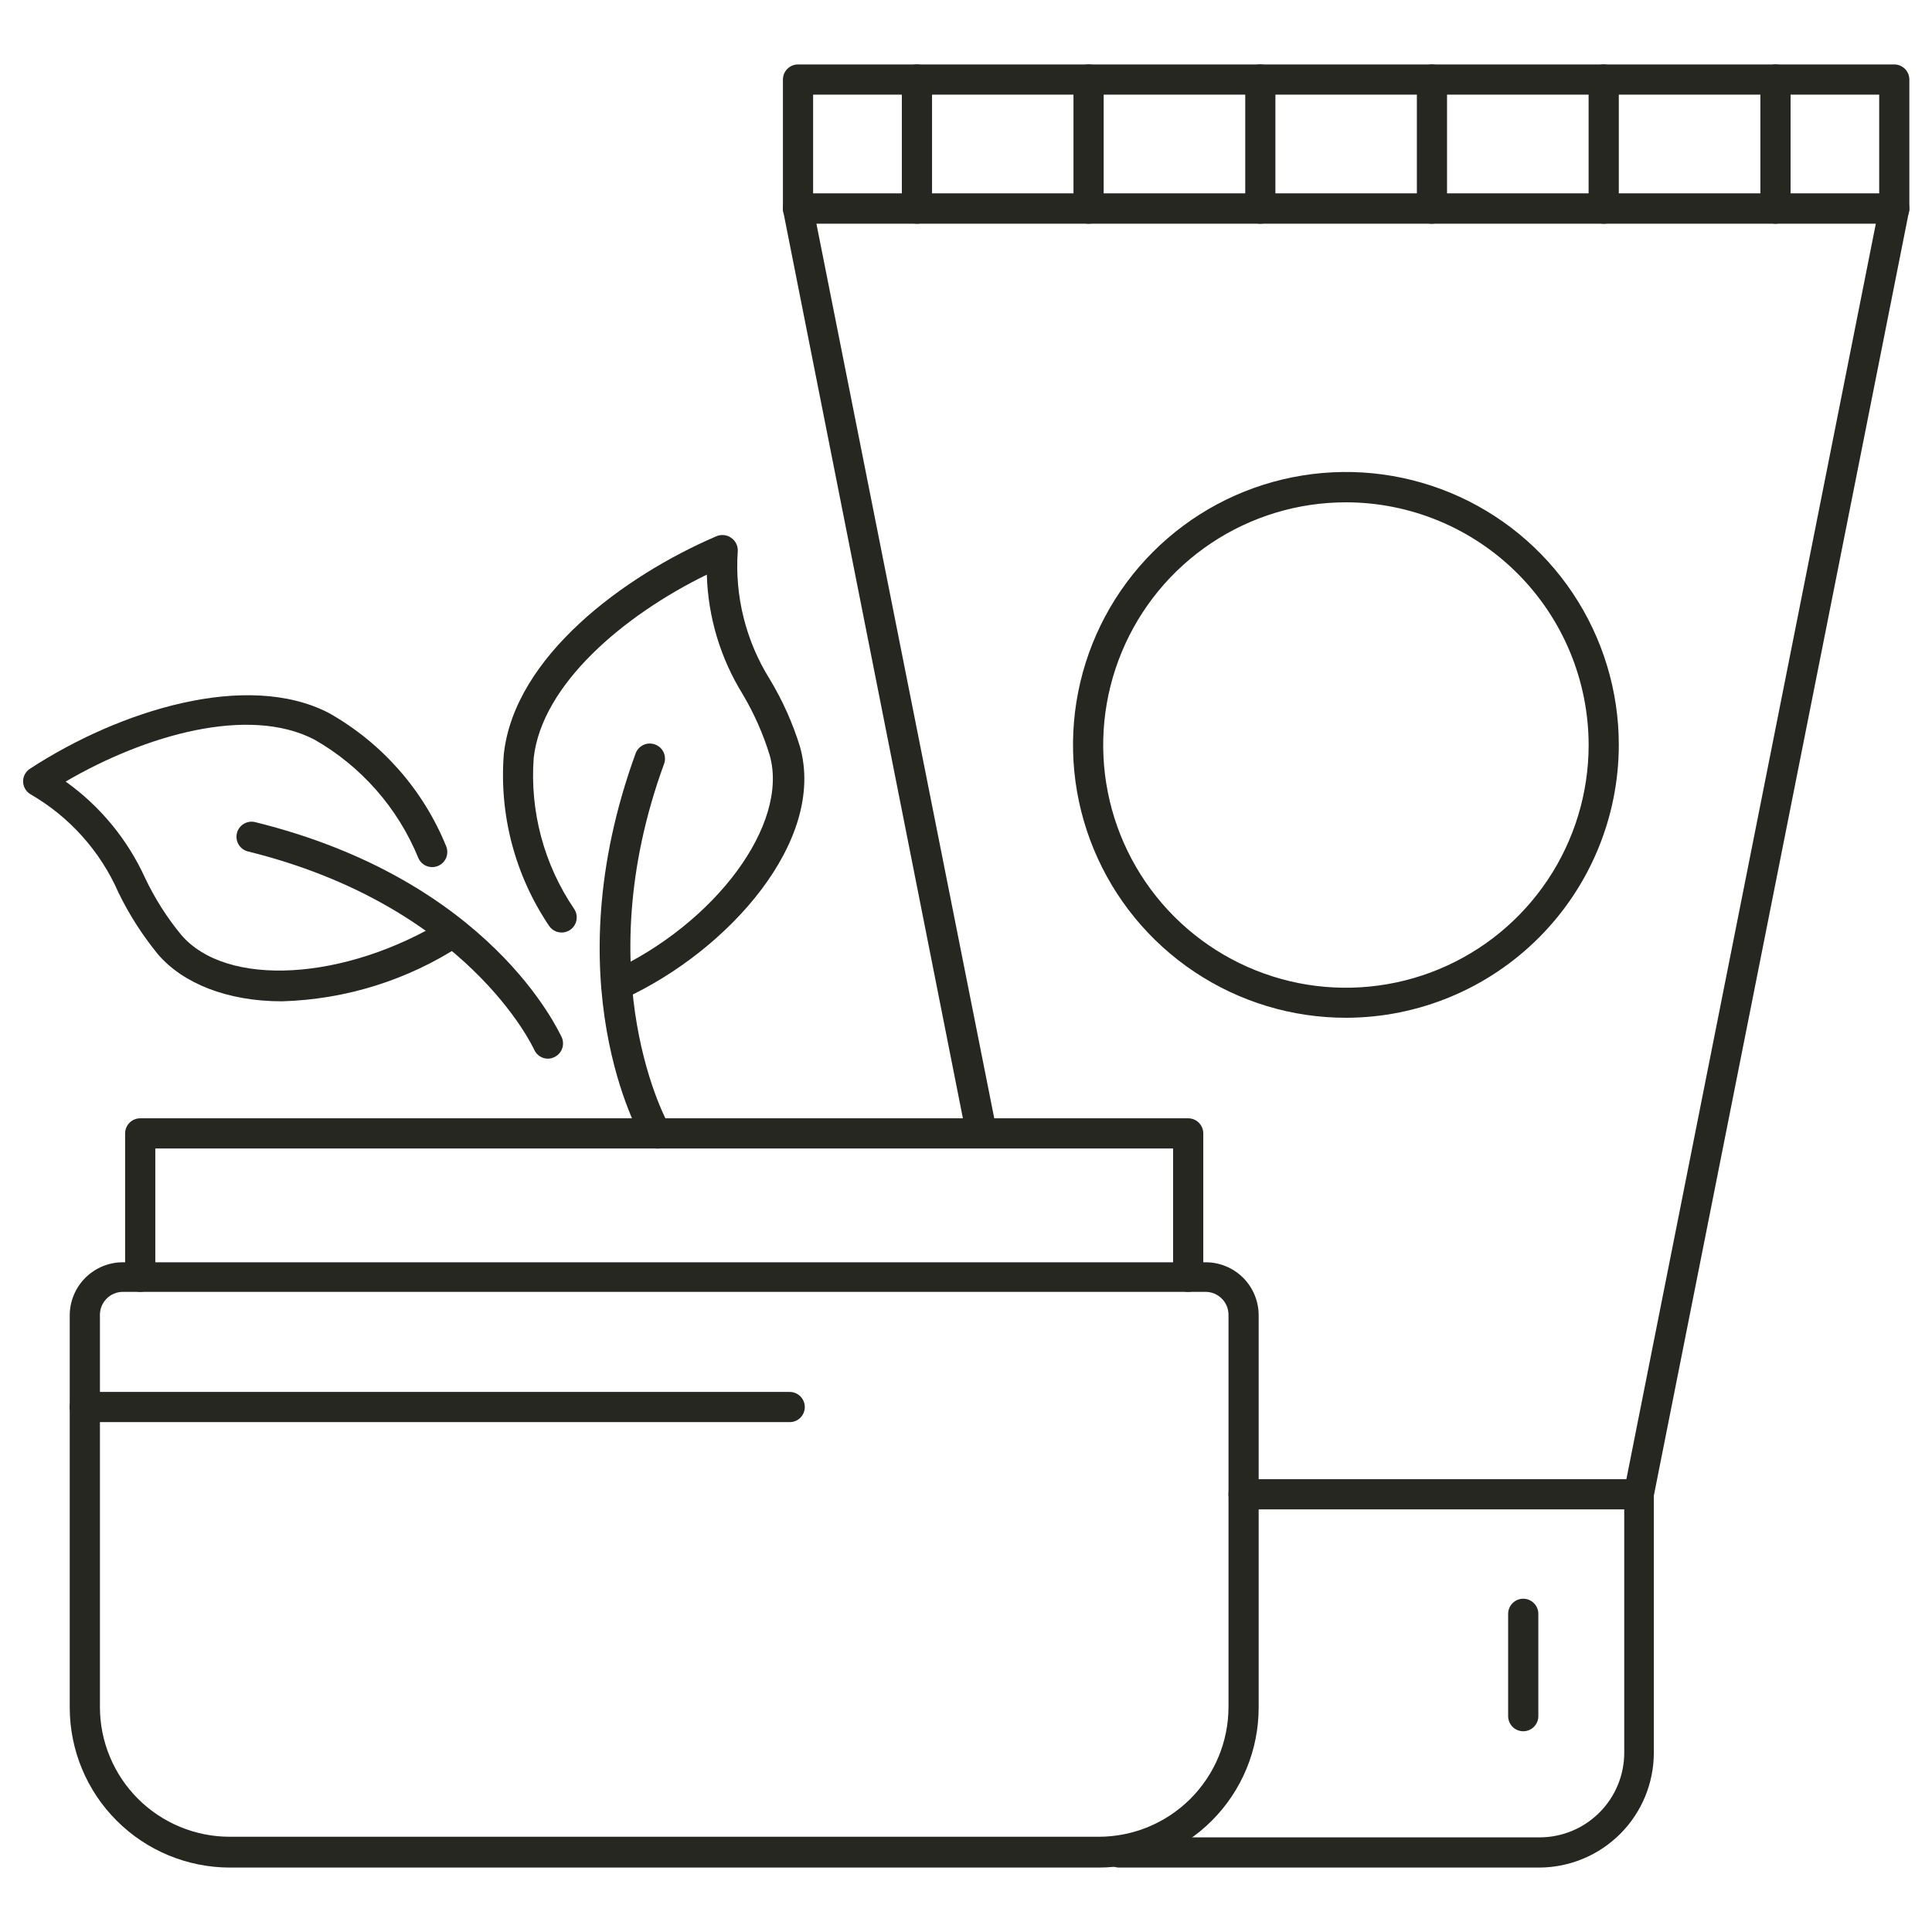 <svg width="54" height="54" viewBox="0 0 54 54" fill="none" xmlns="http://www.w3.org/2000/svg">
<path d="M30.426 6.252C30.314 6.252 30.207 6.208 30.128 6.129C30.048 6.049 30.004 5.942 30.004 5.83V2.223C30.004 2.111 30.048 2.004 30.128 1.925C30.207 1.846 30.314 1.801 30.426 1.801C30.538 1.801 30.645 1.846 30.724 1.925C30.803 2.004 30.848 2.111 30.848 2.223V5.83C30.848 5.942 30.803 6.049 30.724 6.129C30.645 6.208 30.538 6.252 30.426 6.252Z" fill="#262721"/>
<path d="M35.227 6.252C35.115 6.252 35.007 6.208 34.928 6.129C34.849 6.049 34.805 5.942 34.805 5.83V2.223C34.805 2.111 34.849 2.004 34.928 1.925C35.007 1.846 35.115 1.801 35.227 1.801C35.339 1.801 35.446 1.846 35.525 1.925C35.604 2.004 35.648 2.111 35.648 2.223V5.83C35.648 5.942 35.604 6.049 35.525 6.129C35.446 6.208 35.339 6.252 35.227 6.252Z" fill="#262721"/>
<path d="M44.824 6.252C44.712 6.252 44.605 6.208 44.526 6.129C44.447 6.049 44.402 5.942 44.402 5.83V2.223C44.402 2.111 44.447 2.004 44.526 1.925C44.605 1.846 44.712 1.801 44.824 1.801C44.936 1.801 45.043 1.846 45.123 1.925C45.202 2.004 45.246 2.111 45.246 2.223V5.83C45.246 5.942 45.202 6.049 45.123 6.129C45.043 6.208 44.936 6.252 44.824 6.252Z" fill="#262721"/>
<path d="M25.629 6.252C25.517 6.252 25.41 6.208 25.331 6.129C25.252 6.049 25.207 5.942 25.207 5.83V2.223C25.207 2.111 25.252 2.004 25.331 1.925C25.41 1.846 25.517 1.801 25.629 1.801C25.741 1.801 25.848 1.846 25.927 1.925C26.006 2.004 26.051 2.111 26.051 2.223V5.83C26.051 5.942 26.006 6.049 25.927 6.129C25.848 6.208 25.741 6.252 25.629 6.252Z" fill="#262721"/>
<path d="M49.625 6.252C49.513 6.252 49.406 6.208 49.327 6.129C49.248 6.049 49.203 5.942 49.203 5.83V2.223C49.203 2.111 49.248 2.004 49.327 1.925C49.406 1.846 49.513 1.801 49.625 1.801C49.737 1.801 49.844 1.846 49.923 1.925C50.002 2.004 50.047 2.111 50.047 2.223V5.83C50.047 5.942 50.002 6.049 49.923 6.129C49.844 6.208 49.737 6.252 49.625 6.252Z" fill="#262721"/>
<path d="M40.023 6.252C39.911 6.252 39.804 6.208 39.725 6.129C39.646 6.049 39.602 5.942 39.602 5.83V2.223C39.602 2.111 39.646 2.004 39.725 1.925C39.804 1.846 39.911 1.801 40.023 1.801C40.135 1.801 40.243 1.846 40.322 1.925C40.401 2.004 40.445 2.111 40.445 2.223V5.83C40.445 5.942 40.401 6.049 40.322 6.129C40.243 6.208 40.135 6.252 40.023 6.252Z" fill="#262721"/>
<path d="M30.708 52.199H6.421C5.236 52.197 4.1 51.727 3.262 50.889C2.423 50.052 1.951 48.916 1.949 47.731V36.762C1.95 36.37 2.107 35.994 2.384 35.716C2.662 35.439 3.038 35.282 3.43 35.281H33.7C34.092 35.281 34.469 35.437 34.747 35.715C35.024 35.993 35.18 36.37 35.18 36.762V47.731C35.179 48.916 34.708 50.053 33.869 50.89C33.031 51.728 31.894 52.199 30.708 52.199ZM3.43 36.108C3.261 36.109 3.1 36.177 2.981 36.296C2.862 36.415 2.794 36.577 2.793 36.745V47.714C2.794 48.676 3.177 49.597 3.857 50.277C4.537 50.956 5.46 51.338 6.421 51.338H30.708C31.67 51.338 32.592 50.956 33.272 50.277C33.953 49.597 34.335 48.676 34.337 47.714V36.745C34.336 36.577 34.268 36.415 34.149 36.296C34.029 36.177 33.868 36.109 33.7 36.108H3.43Z" fill="#262721"/>
<path d="M33.21 36.108C33.098 36.108 32.99 36.064 32.911 35.985C32.832 35.906 32.788 35.798 32.788 35.686V32.1H4.341V35.686C4.341 35.798 4.296 35.906 4.217 35.985C4.138 36.064 4.031 36.108 3.919 36.108C3.807 36.108 3.7 36.064 3.621 35.985C3.542 35.906 3.497 35.798 3.497 35.686V31.679C3.497 31.567 3.542 31.459 3.621 31.38C3.7 31.301 3.807 31.257 3.919 31.257H33.21C33.322 31.257 33.429 31.301 33.508 31.38C33.587 31.459 33.632 31.567 33.632 31.679V35.686C33.632 35.798 33.587 35.906 33.508 35.985C33.429 36.064 33.322 36.108 33.21 36.108Z" fill="#262721"/>
<path d="M43.031 52.199H31.282C31.17 52.199 31.063 52.154 30.984 52.075C30.905 51.996 30.86 51.889 30.86 51.777C30.86 51.665 30.905 51.557 30.984 51.478C31.063 51.399 31.17 51.355 31.282 51.355H43.031C43.658 51.355 44.26 51.106 44.703 50.663C45.147 50.22 45.397 49.619 45.398 48.992V42.188H34.758C34.647 42.188 34.539 42.143 34.46 42.064C34.381 41.985 34.337 41.877 34.337 41.766C34.337 41.654 34.381 41.546 34.46 41.467C34.539 41.388 34.647 41.344 34.758 41.344H45.803C45.915 41.344 46.022 41.388 46.102 41.467C46.181 41.546 46.225 41.654 46.225 41.766V48.988C46.225 49.837 45.889 50.651 45.291 51.252C44.692 51.854 43.88 52.194 43.031 52.199Z" fill="#262721"/>
<path d="M45.803 42.188H45.718C45.664 42.176 45.612 42.155 45.566 42.124C45.52 42.093 45.481 42.053 45.451 42.007C45.42 41.961 45.399 41.909 45.388 41.854C45.378 41.8 45.378 41.744 45.389 41.69L52.43 6.252H22.819L27.789 31.253C27.81 31.364 27.787 31.48 27.723 31.575C27.66 31.669 27.561 31.735 27.449 31.757C27.337 31.779 27.221 31.755 27.127 31.691C27.032 31.628 26.967 31.529 26.945 31.417L21.891 5.906C21.879 5.845 21.88 5.782 21.896 5.721C21.911 5.661 21.94 5.604 21.979 5.556C22.019 5.508 22.069 5.47 22.125 5.444C22.181 5.418 22.242 5.404 22.304 5.404H52.945C53.007 5.404 53.068 5.418 53.124 5.444C53.181 5.47 53.23 5.508 53.27 5.556C53.31 5.604 53.338 5.661 53.353 5.721C53.369 5.782 53.37 5.845 53.358 5.906L46.216 41.85C46.197 41.945 46.145 42.031 46.069 42.093C45.994 42.154 45.9 42.188 45.803 42.188Z" fill="#262721"/>
<path d="M52.946 6.252C52.834 6.252 52.726 6.208 52.647 6.129C52.568 6.049 52.524 5.942 52.524 5.83V2.645H22.727V5.83C22.727 5.942 22.682 6.049 22.603 6.129C22.524 6.208 22.417 6.252 22.305 6.252C22.193 6.252 22.085 6.208 22.006 6.129C21.927 6.049 21.883 5.942 21.883 5.83V2.223C21.883 2.111 21.927 2.004 22.006 1.925C22.085 1.846 22.193 1.801 22.305 1.801H52.946C53.057 1.801 53.165 1.846 53.244 1.925C53.323 2.004 53.367 2.111 53.367 2.223V5.83C53.367 5.942 53.323 6.049 53.244 6.129C53.165 6.208 53.057 6.252 52.946 6.252Z" fill="#262721"/>
<path d="M37.627 28.447C36.118 28.449 34.642 28.003 33.387 27.165C32.131 26.328 31.152 25.137 30.574 23.743C29.995 22.349 29.843 20.815 30.137 19.335C30.431 17.855 31.157 16.495 32.224 15.428C33.291 14.36 34.65 13.633 36.13 13.339C37.61 13.044 39.144 13.195 40.539 13.773C41.933 14.351 43.124 15.329 43.962 16.584C44.8 17.839 45.247 19.315 45.246 20.824C45.243 22.844 44.439 24.78 43.011 26.209C41.583 27.638 39.647 28.443 37.627 28.447ZM37.627 14.04C36.285 14.038 34.973 14.435 33.856 15.179C32.739 15.924 31.869 16.982 31.354 18.222C30.839 19.461 30.703 20.826 30.964 22.142C31.225 23.459 31.87 24.668 32.819 25.618C33.767 26.567 34.976 27.214 36.292 27.477C37.608 27.739 38.973 27.605 40.213 27.092C41.453 26.579 42.513 25.709 43.259 24.593C44.004 23.478 44.403 22.166 44.403 20.824C44.401 19.026 43.687 17.303 42.417 16.031C41.147 14.759 39.425 14.043 37.627 14.04Z" fill="#262721"/>
<path d="M42.575 48.389C42.463 48.389 42.356 48.345 42.277 48.266C42.198 48.186 42.153 48.079 42.153 47.967V45.107C42.153 44.995 42.198 44.888 42.277 44.809C42.356 44.729 42.463 44.685 42.575 44.685C42.687 44.685 42.794 44.729 42.873 44.809C42.953 44.888 42.997 44.995 42.997 45.107V47.967C42.997 48.079 42.953 48.186 42.873 48.266C42.794 48.345 42.687 48.389 42.575 48.389Z" fill="#262721"/>
<path d="M17.233 27.97C17.152 27.971 17.073 27.948 17.005 27.904C16.937 27.861 16.883 27.799 16.849 27.726C16.826 27.675 16.813 27.621 16.81 27.565C16.808 27.51 16.817 27.454 16.836 27.402C16.855 27.35 16.885 27.302 16.922 27.261C16.96 27.221 17.006 27.188 17.056 27.165C20.009 25.806 22.055 23.034 21.515 21.115C21.332 20.517 21.079 19.944 20.76 19.406C20.136 18.399 19.789 17.245 19.756 16.061C17.423 17.2 15.145 19.136 14.917 21.186C14.807 22.68 15.206 24.167 16.048 25.405C16.11 25.498 16.134 25.612 16.112 25.722C16.091 25.832 16.027 25.929 15.934 25.992C15.841 26.054 15.727 26.078 15.617 26.056C15.507 26.035 15.41 25.971 15.347 25.878C14.394 24.465 13.948 22.771 14.082 21.073C14.386 18.339 17.457 16.09 20.013 14.993C20.081 14.962 20.155 14.949 20.229 14.956C20.303 14.962 20.375 14.988 20.435 15.031C20.495 15.072 20.543 15.127 20.576 15.191C20.608 15.255 20.624 15.326 20.621 15.398C20.532 16.658 20.846 17.914 21.515 18.984C21.872 19.576 22.156 20.209 22.359 20.87C23.097 23.486 20.38 26.561 17.44 27.915C17.377 27.951 17.306 27.97 17.233 27.97Z" fill="#262721"/>
<path d="M18.334 32.1C18.261 32.1 18.188 32.08 18.125 32.043C18.061 32.006 18.008 31.953 17.971 31.89C17.866 31.712 15.44 27.447 17.765 21.06C17.803 20.955 17.881 20.869 17.982 20.822C18.084 20.774 18.2 20.769 18.305 20.807C18.357 20.825 18.405 20.854 18.447 20.891C18.488 20.928 18.522 20.973 18.546 21.023C18.57 21.074 18.583 21.128 18.586 21.183C18.589 21.239 18.581 21.295 18.562 21.347C16.372 27.346 18.68 31.425 18.706 31.472C18.736 31.52 18.756 31.573 18.766 31.629C18.775 31.685 18.773 31.743 18.759 31.798C18.746 31.853 18.722 31.905 18.688 31.95C18.654 31.996 18.611 32.034 18.562 32.062C18.491 32.096 18.412 32.109 18.334 32.1Z" fill="#262721"/>
<path d="M7.881 27.987C6.341 27.987 5.109 27.481 4.417 26.675C3.981 26.142 3.608 25.561 3.308 24.941C2.801 23.786 1.937 22.824 0.844 22.195C0.784 22.157 0.734 22.105 0.699 22.043C0.665 21.981 0.646 21.912 0.646 21.84C0.645 21.769 0.663 21.698 0.698 21.636C0.733 21.573 0.783 21.52 0.844 21.482C3.346 19.853 6.902 18.74 9.193 19.929C10.675 20.765 11.831 22.078 12.471 23.654C12.513 23.758 12.512 23.873 12.47 23.976C12.427 24.078 12.345 24.16 12.243 24.203C12.192 24.224 12.137 24.235 12.081 24.236C12.026 24.236 11.971 24.225 11.919 24.204C11.868 24.183 11.821 24.152 11.782 24.112C11.743 24.073 11.711 24.026 11.69 23.975C11.118 22.581 10.097 21.418 8.788 20.672C6.953 19.718 4.075 20.537 1.835 21.845C2.801 22.534 3.567 23.465 4.058 24.545C4.327 25.111 4.664 25.643 5.063 26.127C6.328 27.612 9.644 27.422 12.445 25.705C12.54 25.647 12.654 25.628 12.762 25.654C12.87 25.679 12.964 25.746 13.023 25.84C13.053 25.887 13.072 25.94 13.081 25.995C13.09 26.05 13.088 26.106 13.075 26.16C13.062 26.214 13.038 26.265 13.006 26.31C12.973 26.355 12.932 26.393 12.884 26.422C11.392 27.395 9.661 27.936 7.881 27.987Z" fill="#262721"/>
<path d="M15.314 29.59C15.232 29.59 15.152 29.566 15.084 29.521C15.016 29.476 14.962 29.412 14.93 29.337C14.9 29.274 13.065 25.308 6.914 23.794C6.809 23.763 6.72 23.694 6.666 23.599C6.611 23.505 6.596 23.393 6.622 23.287C6.648 23.181 6.714 23.09 6.806 23.032C6.899 22.973 7.01 22.953 7.117 22.975C13.71 24.595 15.609 28.818 15.702 28.995C15.724 29.046 15.736 29.101 15.737 29.157C15.738 29.212 15.728 29.268 15.708 29.32C15.688 29.371 15.657 29.419 15.618 29.458C15.58 29.498 15.534 29.53 15.482 29.552C15.43 29.577 15.372 29.59 15.314 29.59Z" fill="#262721"/>
<path d="M22.073 39.749H2.371C2.259 39.749 2.152 39.705 2.073 39.626C1.994 39.546 1.949 39.439 1.949 39.327C1.949 39.215 1.994 39.108 2.073 39.029C2.152 38.95 2.259 38.905 2.371 38.905H22.073C22.184 38.905 22.292 38.95 22.371 39.029C22.45 39.108 22.494 39.215 22.494 39.327C22.494 39.439 22.45 39.546 22.371 39.626C22.292 39.705 22.184 39.749 22.073 39.749Z" fill="#262721"/>
</svg>
